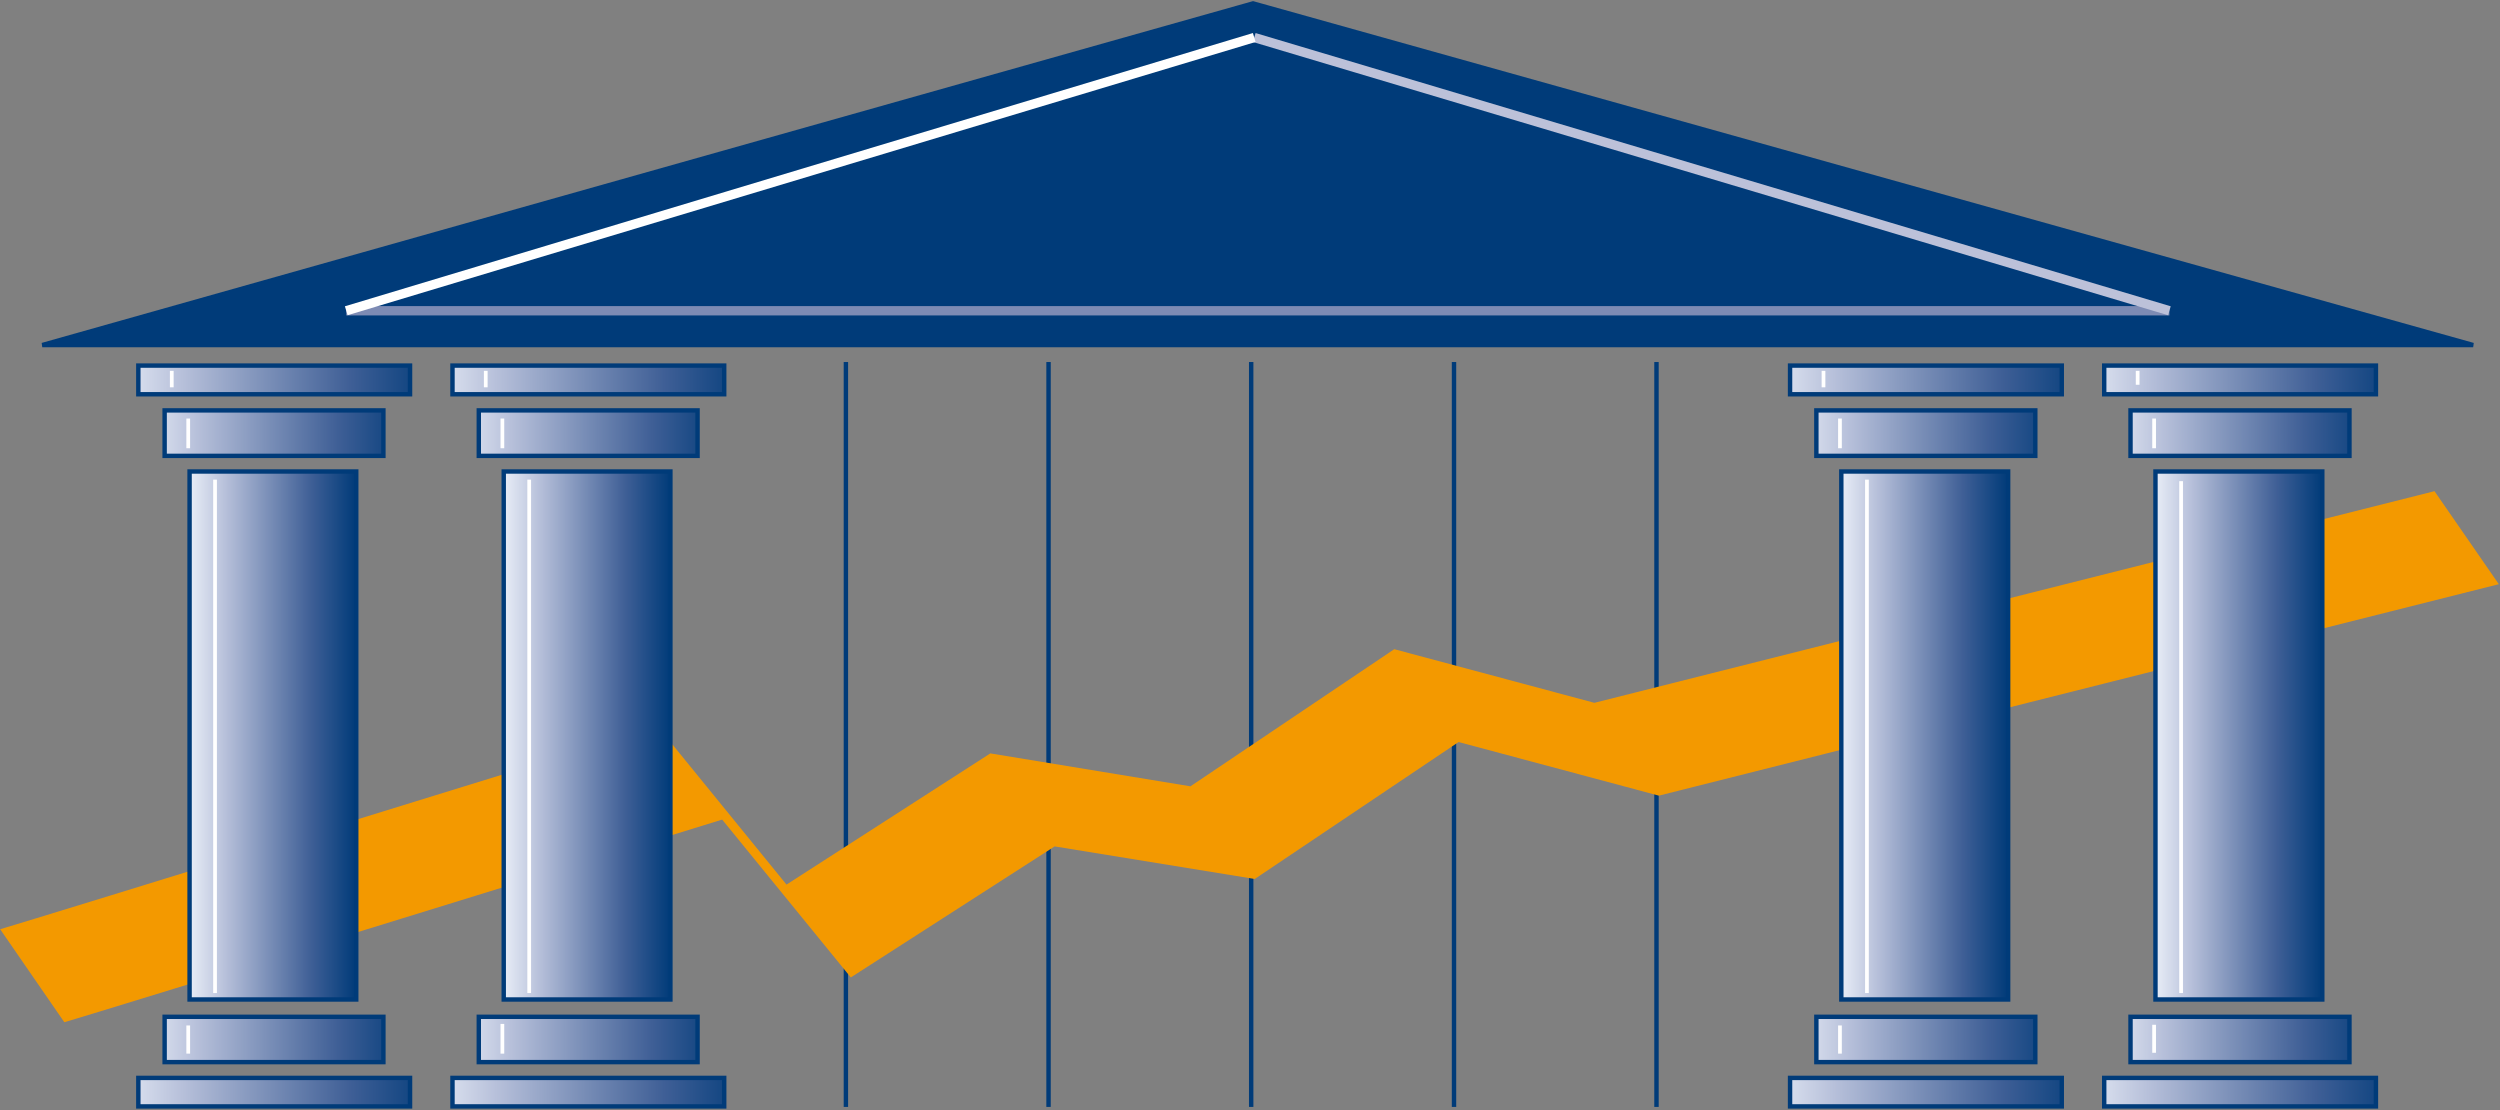 <svg version="1.2" xmlns="http://www.w3.org/2000/svg" viewBox="0 0 1473 654" width="1473" height="654"><rect x="0" y="0" width="1473" height="654" fill="#808080" stroke="none"/><defs><linearGradient id="P" gradientUnits="userSpaceOnUse"/><linearGradient id="g1" x2="1" href="#P" gradientTransform="matrix(-98.989,.001,-0.004,-313.65,209.955,433.326)"><stop stop-color="#003b79"/><stop offset=".27" stop-color="#3f5f96"/><stop offset=".78" stop-color="#b7c0da"/><stop offset="1" stop-color="#eaeff8"/></linearGradient><linearGradient id="g2" x2="1" href="#P" gradientTransform="matrix(-162.601,.002,0,-33.764,242.893,255.19)"><stop stop-color="#003b79"/><stop offset=".27" stop-color="#3f5f96"/><stop offset=".78" stop-color="#b7c0da"/><stop offset="1" stop-color="#eaeff8"/></linearGradient><linearGradient id="g3" x2="1" href="#P" gradientTransform="matrix(-193.774,.003,0,-20.464,258.493,223.828)"><stop stop-color="#003b79"/><stop offset=".27" stop-color="#3f5f96"/><stop offset=".78" stop-color="#b7c0da"/><stop offset="1" stop-color="#eaeff8"/></linearGradient><linearGradient id="g4" x2="1" href="#P" gradientTransform="matrix(-162.601,.002,0,-33.623,242.893,612.416)"><stop stop-color="#003b79"/><stop offset=".27" stop-color="#3f5f96"/><stop offset=".78" stop-color="#b7c0da"/><stop offset="1" stop-color="#eaeff8"/></linearGradient><linearGradient id="g5" x2="1" href="#P" gradientTransform="matrix(-193.775,.003,0,-20.329,258.494,643.484)"><stop stop-color="#003b79"/><stop offset=".27" stop-color="#3f5f96"/><stop offset=".78" stop-color="#b7c0da"/><stop offset="1" stop-color="#eaeff8"/></linearGradient><linearGradient id="g6" x2="1" href="#P" gradientTransform="matrix(-98.999,.001,-0.004,-313.682,395.048,433.328)"><stop stop-color="#003b79"/><stop offset=".27" stop-color="#3f5f96"/><stop offset=".78" stop-color="#b7c0da"/><stop offset="1" stop-color="#eaeff8"/></linearGradient><linearGradient id="g7" x2="1" href="#P" gradientTransform="matrix(-162.601,.002,0,-33.764,427.996,255.19)"><stop stop-color="#003b79"/><stop offset=".27" stop-color="#3f5f96"/><stop offset=".78" stop-color="#b7c0da"/><stop offset="1" stop-color="#eaeff8"/></linearGradient><linearGradient id="g8" x2="1" href="#P" gradientTransform="matrix(-193.775,.003,0,-20.464,443.567,223.825)"><stop stop-color="#003b79"/><stop offset=".27" stop-color="#3f5f96"/><stop offset=".78" stop-color="#b7c0da"/><stop offset="1" stop-color="#eaeff8"/></linearGradient><linearGradient id="g9" x2="1" href="#P" gradientTransform="matrix(-162.601,.002,0,-33.623,427.996,612.413)"><stop stop-color="#003b79"/><stop offset=".27" stop-color="#3f5f96"/><stop offset=".78" stop-color="#b7c0da"/><stop offset="1" stop-color="#eaeff8"/></linearGradient><linearGradient id="g10" x2="1" href="#P" gradientTransform="matrix(-193.777,.003,0,-20.329,443.585,643.484)"><stop stop-color="#003b79"/><stop offset=".27" stop-color="#3f5f96"/><stop offset=".78" stop-color="#b7c0da"/><stop offset="1" stop-color="#eaeff8"/></linearGradient><linearGradient id="g11" x2="1" href="#P" gradientTransform="matrix(-98.997,.001,-0.004,-313.318,1183.168,433.328)"><stop stop-color="#003b79"/><stop offset=".27" stop-color="#3f5f96"/><stop offset=".78" stop-color="#b7c0da"/><stop offset="1" stop-color="#eaeff8"/></linearGradient><linearGradient id="g12" x2="1" href="#P" gradientTransform="matrix(-162.596,.002,0,-33.734,1216.107,255.19)"><stop stop-color="#003b79"/><stop offset=".27" stop-color="#3f5f96"/><stop offset=".78" stop-color="#b7c0da"/><stop offset="1" stop-color="#eaeff8"/></linearGradient><linearGradient id="g13" x2="1" href="#P" gradientTransform="matrix(-193.792,.003,0,-20.466,1231.71,223.825)"><stop stop-color="#003b79"/><stop offset=".27" stop-color="#3f5f96"/><stop offset=".78" stop-color="#b7c0da"/><stop offset="1" stop-color="#eaeff8"/></linearGradient><linearGradient id="g14" x2="1" href="#P" gradientTransform="matrix(-162.596,.002,0,-33.593,1216.107,612.416)"><stop stop-color="#003b79"/><stop offset=".27" stop-color="#3f5f96"/><stop offset=".78" stop-color="#b7c0da"/><stop offset="1" stop-color="#eaeff8"/></linearGradient><linearGradient id="g15" x2="1" href="#P" gradientTransform="matrix(-193.775,.003,0,-20.329,1231.71,643.484)"><stop stop-color="#003b79"/><stop offset=".27" stop-color="#3f5f96"/><stop offset=".78" stop-color="#b7c0da"/><stop offset="1" stop-color="#eaeff8"/></linearGradient><linearGradient id="g16" x2="1" href="#P" gradientTransform="matrix(-98.997,.001,-0.004,-313.318,1368.257,433.326)"><stop stop-color="#003b79"/><stop offset=".27" stop-color="#3f5f96"/><stop offset=".78" stop-color="#b7c0da"/><stop offset="1" stop-color="#eaeff8"/></linearGradient><linearGradient id="g17" x2="1" href="#P" gradientTransform="matrix(-162.605,.002,0,-33.736,1401.21,255.19)"><stop stop-color="#003b79"/><stop offset=".27" stop-color="#3f5f96"/><stop offset=".78" stop-color="#b7c0da"/><stop offset="1" stop-color="#eaeff8"/></linearGradient><linearGradient id="g18" x2="1" href="#P" gradientTransform="matrix(-193.784,.003,0,-20.465,1416.781,223.828)"><stop stop-color="#003b79"/><stop offset=".27" stop-color="#3f5f96"/><stop offset=".78" stop-color="#b7c0da"/><stop offset="1" stop-color="#eaeff8"/></linearGradient><linearGradient id="g19" x2="1" href="#P" gradientTransform="matrix(-162.605,.002,0,-33.595,1401.21,612.416)"><stop stop-color="#003b79"/><stop offset=".27" stop-color="#3f5f96"/><stop offset=".78" stop-color="#b7c0da"/><stop offset="1" stop-color="#eaeff8"/></linearGradient><linearGradient id="g20" x2="1" href="#P" gradientTransform="matrix(-193.784,.003,0,-20.33,1416.799,643.484)"><stop stop-color="#003b79"/><stop offset=".27" stop-color="#3f5f96"/><stop offset=".78" stop-color="#b7c0da"/><stop offset="1" stop-color="#eaeff8"/></linearGradient></defs><style>.a{fill:#c8daee;stroke:#fff;stroke-width:2.2}.b{fill:none;stroke:#003b79;stroke-width:2.6}.c{fill:#f39900}.d{fill:#003b79;stroke:#003b79;stroke-width:2.6}.e{fill:none;stroke:#7d8bb4;stroke-width:5.5}.f{fill:none;stroke:#bcc1d9;stroke-width:5.5}.g{fill:none;stroke:#fff;stroke-width:5.5}.h{fill:url(#g1);stroke:#003b79;stroke-width:2.6}.i{fill:url(#g2);stroke:#003b79;stroke-width:2.6}.j{fill:url(#g3);stroke:#003b79;stroke-width:2.6}.k{fill:url(#g4);stroke:#003b79;stroke-width:2.6}.l{fill:url(#g5);stroke:#003b79;stroke-width:2.6}.m{fill:none;stroke:#fff;stroke-width:2.2}.n{fill:url(#g6);stroke:#003b79;stroke-width:2.6}.o{fill:url(#g7);stroke:#003b79;stroke-width:2.6}.p{fill:url(#g8);stroke:#003b79;stroke-width:2.6}.q{fill:url(#g9);stroke:#003b79;stroke-width:2.6}.r{fill:url(#g10);stroke:#003b79;stroke-width:2.6}.s{fill:url(#g11);stroke:#003b79;stroke-width:2.6}.t{fill:url(#g12);stroke:#003b79;stroke-width:2.6}.u{fill:url(#g13);stroke:#003b79;stroke-width:2.6}.v{fill:url(#g14);stroke:#003b79;stroke-width:2.6}.w{fill:url(#g15);stroke:#003b79;stroke-width:2.6}.x{fill:url(#g16);stroke:#003b79;stroke-width:2.6}.y{fill:url(#g17);stroke:#003b79;stroke-width:2.6}.z{fill:url(#g18);stroke:#003b79;stroke-width:2.6}.A{fill:url(#g19);stroke:#003b79;stroke-width:2.6}.B{fill:url(#g20);stroke:#003b79;stroke-width:2.6}</style><path class="a" d="m207 638.7v10.5"/><path class="a" d="m361.2 638.7v10.5"/><path fill-rule="evenodd" class="b" d="m737.2 652.2v-438.9"/><path fill-rule="evenodd" class="b" d="m617.8 652.2v-438.9"/><path fill-rule="evenodd" class="b" d="m498.4 652.2v-438.9"/><path fill-rule="evenodd" class="b" d="m856.7 652.2v-438.9"/><path fill-rule="evenodd" class="b" d="m976 652.2v-438.9"/><path class="c" d="m37.9 602.3c12.7-3.5 387.6-119.4 387.6-119.4l75.8 93 120.1-77.2 117.9 19.2 120.1-80.7 118 31.6 494.9-124.6-37.9-54.8-495 124.7-117.9-31.6-120.1 80.8-117.9-19.4-120.1 77.3-75.8-93.1c0 0-375 115.9-387.5 119.4z"/><path class="d" d="m24.9 203.3h1432.3l-718.9-201.3z"/><path fill-rule="evenodd" class="e" d="m204 183.1h1074.2"/><path fill-rule="evenodd" class="f" d="m1278.2 183.1l-539.2-161"/><path fill-rule="evenodd" class="g" d="m739 22.1l-535 161"/><path class="h" d="m209.9 277.8v311.1h-98.2v-311.1z"/><path class="i" d="m225.9 241.8v26.8h-128.9v-26.8z"/><path class="j" d="m241.6 215.4v16.9h-160.1v-16.9z"/><path class="k" d="m225.9 599.1v26.7h-128.9v-26.7z"/><path class="l" d="m241.6 635.1v16.8h-160.1v-16.8z"/><path class="a" d=""/><path class="a" d=""/><path class="a" d=""/><path fill-rule="evenodd" class="m" d="m126.7 282.6v302.5"/><path class="a" d=""/><path fill-rule="evenodd" class="m" d="m110.9 246.6v17.5"/><path fill-rule="evenodd" class="m" d="m110.9 604.2v16.6"/><path fill-rule="evenodd" class="m" d="m101.2 218.5v9.7"/><path class="n" d="m395 277.8v311.1h-98.2v-311.1z"/><path class="o" d="m411 241.8v26.8h-128.9v-26.8z"/><path class="p" d="m426.7 215.4v16.9h-160.1v-16.9z"/><path class="q" d="m411 599.1v26.7h-128.9v-26.7z"/><path class="r" d="m426.7 635.1v16.8h-160.1v-16.8z"/><path class="a" d=""/><path class="a" d=""/><path class="a" d=""/><path fill-rule="evenodd" class="m" d="m311.8 282.6v302.5"/><path class="a" d=""/><path fill-rule="evenodd" class="m" d="m296 246.6v17.5"/><path fill-rule="evenodd" class="m" d="m296 603.3v17.5"/><path fill-rule="evenodd" class="m" d="m286.2 218.5v9.7"/><path class="s" d="m1183.2 277.8v311.1h-98.3v-311.1z"/><path class="t" d="m1199.2 241.8v26.8h-129v-26.8z"/><path class="u" d="m1214.8 215.4v16.9h-160.1v-16.9z"/><path class="v" d="m1199.2 599.1v26.7h-129v-26.7z"/><path class="w" d="m1214.8 635.1v16.8h-160.1v-16.8z"/><path class="a" d=""/><path class="a" d=""/><path class="a" d=""/><path fill-rule="evenodd" class="m" d="m1100 282.6v302.5"/><path class="a" d=""/><path fill-rule="evenodd" class="m" d="m1084.1 246.6v17.5"/><path fill-rule="evenodd" class="m" d="m1084.1 604.2v16.6"/><path fill-rule="evenodd" class="m" d="m1074.4 218.5v9.7"/><path class="x" d="m1368.3 277.8v311.1h-98.3v-311.1z"/><path class="y" d="m1384.3 241.8v26.8h-129v-26.8z"/><path class="z" d="m1399.9 215.4v16.9h-160.1v-16.9z"/><path class="A" d="m1384.3 599.1v26.7h-129v-26.7z"/><path class="B" d="m1399.9 635.1v16.8h-160.1v-16.8z"/><path class="a" d=""/><path class="a" d=""/><path class="a" d=""/><path fill-rule="evenodd" class="m" d="m1285.1 283.5v301.6"/><path class="a" d=""/><path fill-rule="evenodd" class="m" d="m1269.2 246.6v17.5"/><path fill-rule="evenodd" class="m" d="m1269.2 603.8v16.5"/><path fill-rule="evenodd" class="m" d="m1259.5 218.5v8.2"/></svg>